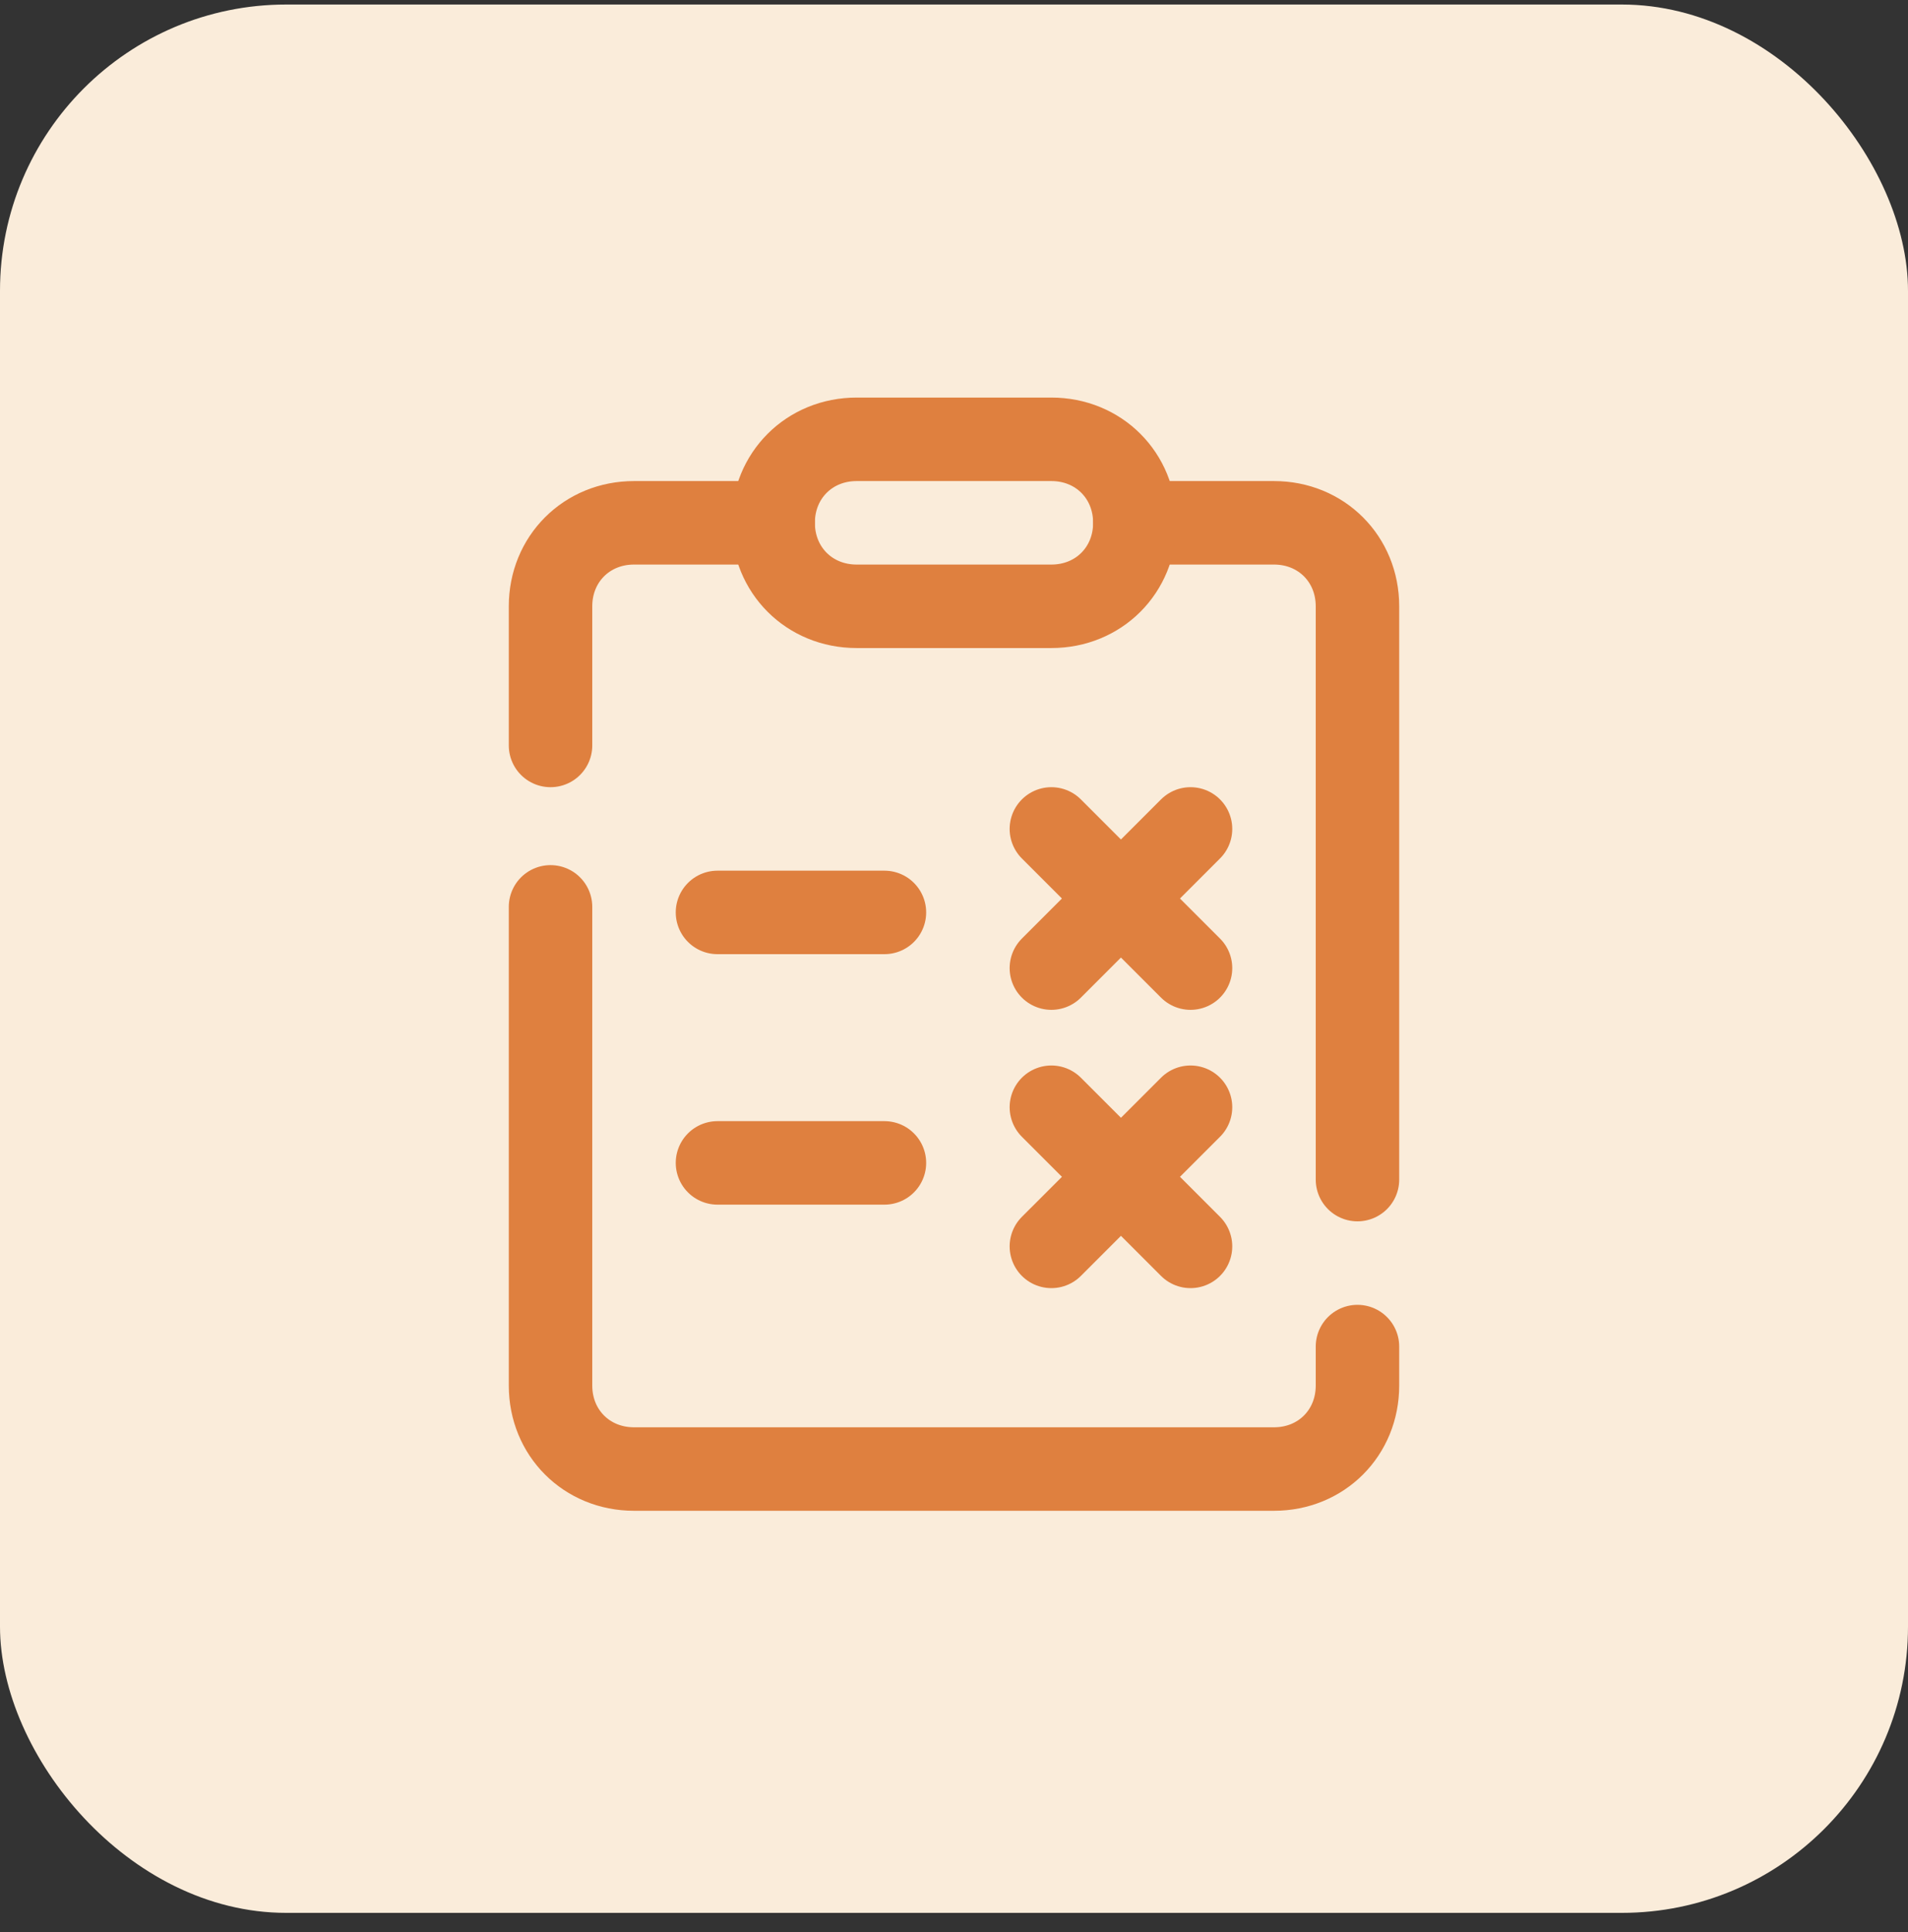 <svg width="80" height="81" viewBox="0 0 80 81" fill="none" xmlns="http://www.w3.org/2000/svg">
<rect x="0" y="0" width="80" height="81" fill="#333333" stroke="none"/>
<rect y="0.19" width="80" height="80" rx="12" fill="#FAECDA"/>
<path d="M23.083 31.25V25.417C23.083 23.434 24.6 21.917 26.583 21.917H32.417" stroke="#DF803F" stroke-width="3.5" stroke-linecap="round" stroke-linejoin="round"/>
<path d="M56.917 56.45V58.084C56.917 60.067 55.4 61.584 53.417 61.584H26.583C24.6 61.584 23.083 60.067 23.083 58.084V38.017" stroke="#DF803F" stroke-width="3.5" stroke-linecap="round" stroke-linejoin="round"/>
<path d="M47.583 21.917H53.417C55.4 21.917 56.917 23.434 56.917 25.417V49.45" stroke="#DF803F" stroke-width="3.5" stroke-linecap="round" stroke-linejoin="round"/>
<path d="M44.083 18.417C43.15 18.417 36.5 18.417 35.917 18.417C33.933 18.417 32.417 19.934 32.417 21.917C32.417 23.9 33.933 25.417 35.917 25.417C36.5 25.417 43.15 25.417 44.083 25.417C46.067 25.417 47.583 23.9 47.583 21.917C47.583 19.934 46.067 18.417 44.083 18.417Z" stroke="#DF803F" stroke-width="3.5" stroke-linecap="round" stroke-linejoin="round"/>
<path d="M30.083 38.25H37.083" stroke="#DF803F" stroke-width="3.5" stroke-linecap="round"/>
<path d="M30.083 48.75H37.083" stroke="#DF803F" stroke-width="3.5" stroke-linecap="round"/>
<path d="M44.083 52.25L49.917 46.417" stroke="#DF803F" stroke-width="3.5" stroke-linecap="round" stroke-linejoin="round"/>
<path d="M49.917 52.25L44.083 46.417" stroke="#DF803F" stroke-width="3.5" stroke-linecap="round" stroke-linejoin="round"/>
<path d="M44.083 40.584L49.917 34.75" stroke="#DF803F" stroke-width="3.5" stroke-linecap="round" stroke-linejoin="round"/>
<path d="M49.917 40.584L44.083 34.75" stroke="#DF803F" stroke-width="3.5" stroke-linecap="round" stroke-linejoin="round"/>
</svg>
